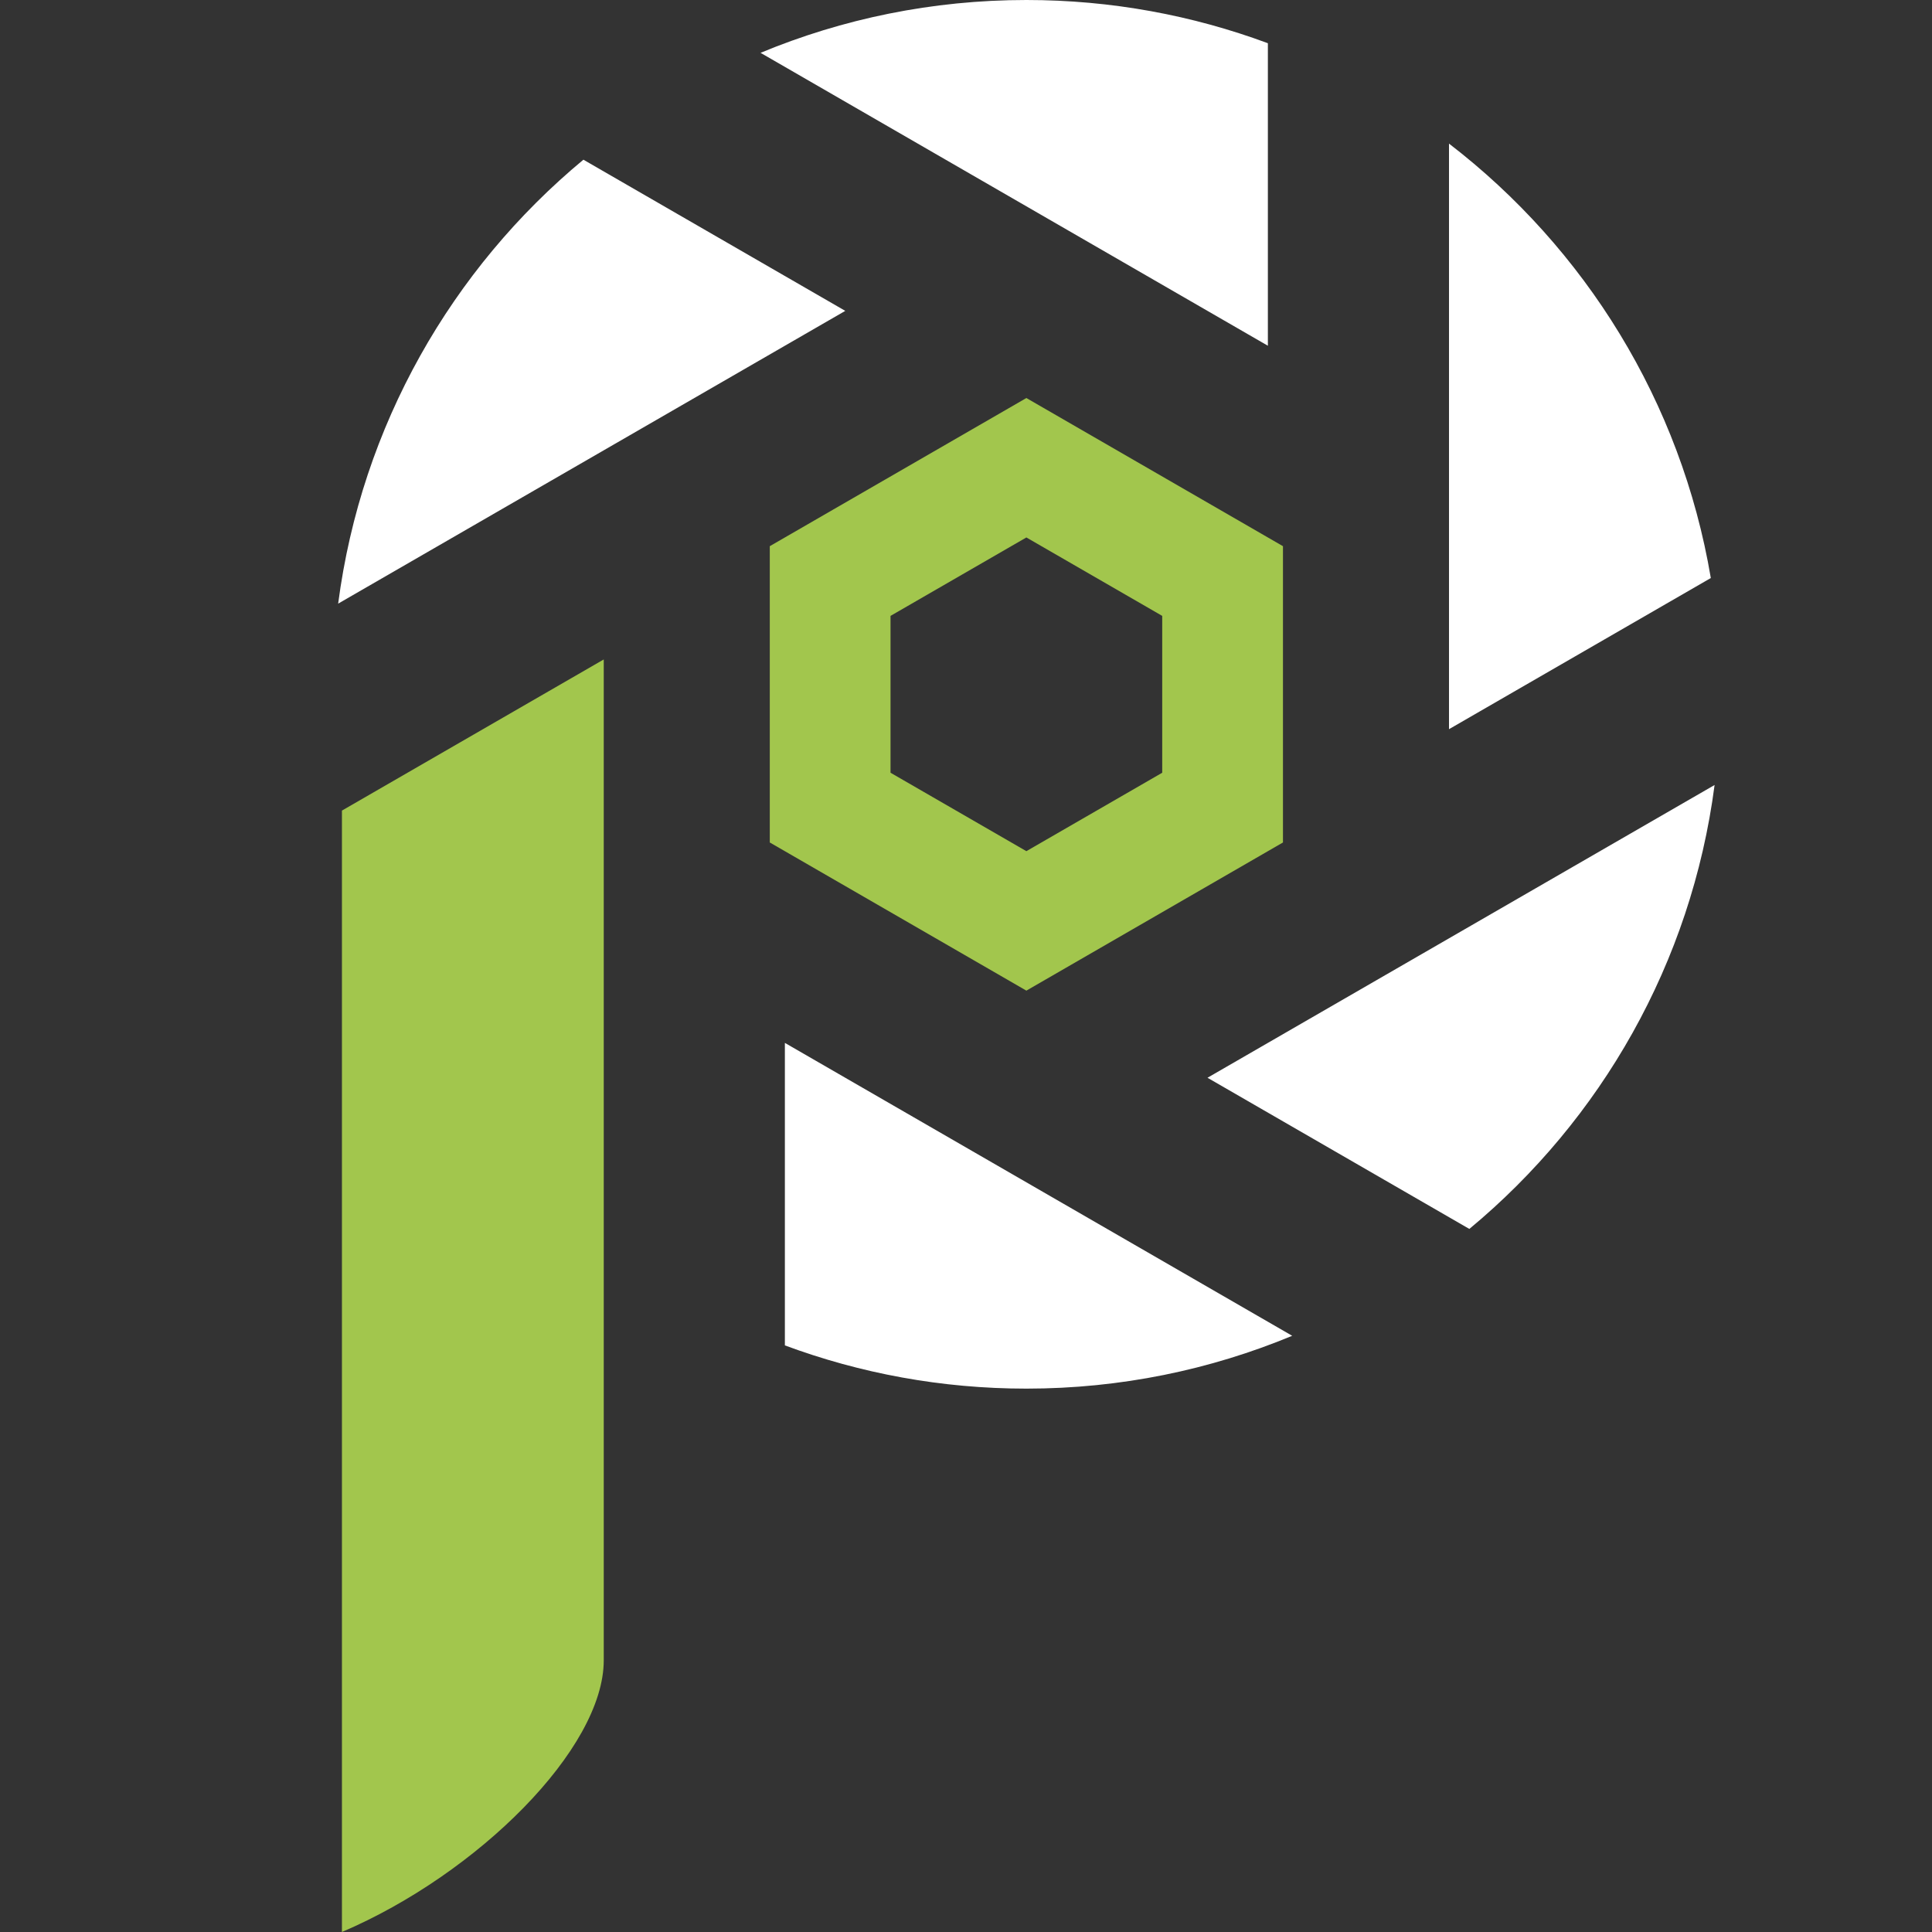 <?xml version="1.0" encoding="iso-8859-1"?>
<!-- Generator: Adobe Illustrator 24.1.2, SVG Export Plug-In . SVG Version: 6.00 Build 0)  -->
<svg version="1.1" id="Layer_1" xmlns="http://www.w3.org/2000/svg" xmlns:xlink="http://www.w3.org/1999/xlink" x="0px" y="0px"
	 viewBox="0 0 64 64" style="enable-background:new 0 0 64 64;" xml:space="preserve">
<rect x="0" y="0" width="64" height="64" fill="#333333" stroke="none"/>
<style type="text/css">
	.st0{fill:#FFFFFF;}
	.st1{fill:#A2C64D;}
</style>
<g>
	<path class="st0" d="M42,1.432C39.508,0.507,36.814,0,34,0c-3.12,0-6.093,0.624-8.806,1.75L42,11.453V1.432z
		 M40,35.702l8.674,5.008c4.359-3.616,7.355-8.811,8.124-14.706L40,35.702z M48,4.757V24.155
		l8.673-5.007C55.687,13.308,52.504,8.219,48,4.757z M19.326,5.29
		c-4.359,3.616-7.355,8.811-8.124,14.706l16.799-9.698L19.326,5.29z M26,44.568
		C28.492,45.493,31.186,46,34,46c3.12,0,6.093-0.624,8.806-1.75L26,34.547V44.568z"/>
	<path class="st1" d="M34,13.185l-8.5,4.908v9.815l8.5,4.908l8.5-4.908v-9.815L34,13.185z M38.5,25.598L34,28.196
		l-4.5-2.598v-5.196l4.5-2.598l4.5,2.598V25.598z M11.327,64C15.831,62.076,20,57.924,20,55V21.845
		l-8.673,5.007V64z"/>
</g>
</svg>
